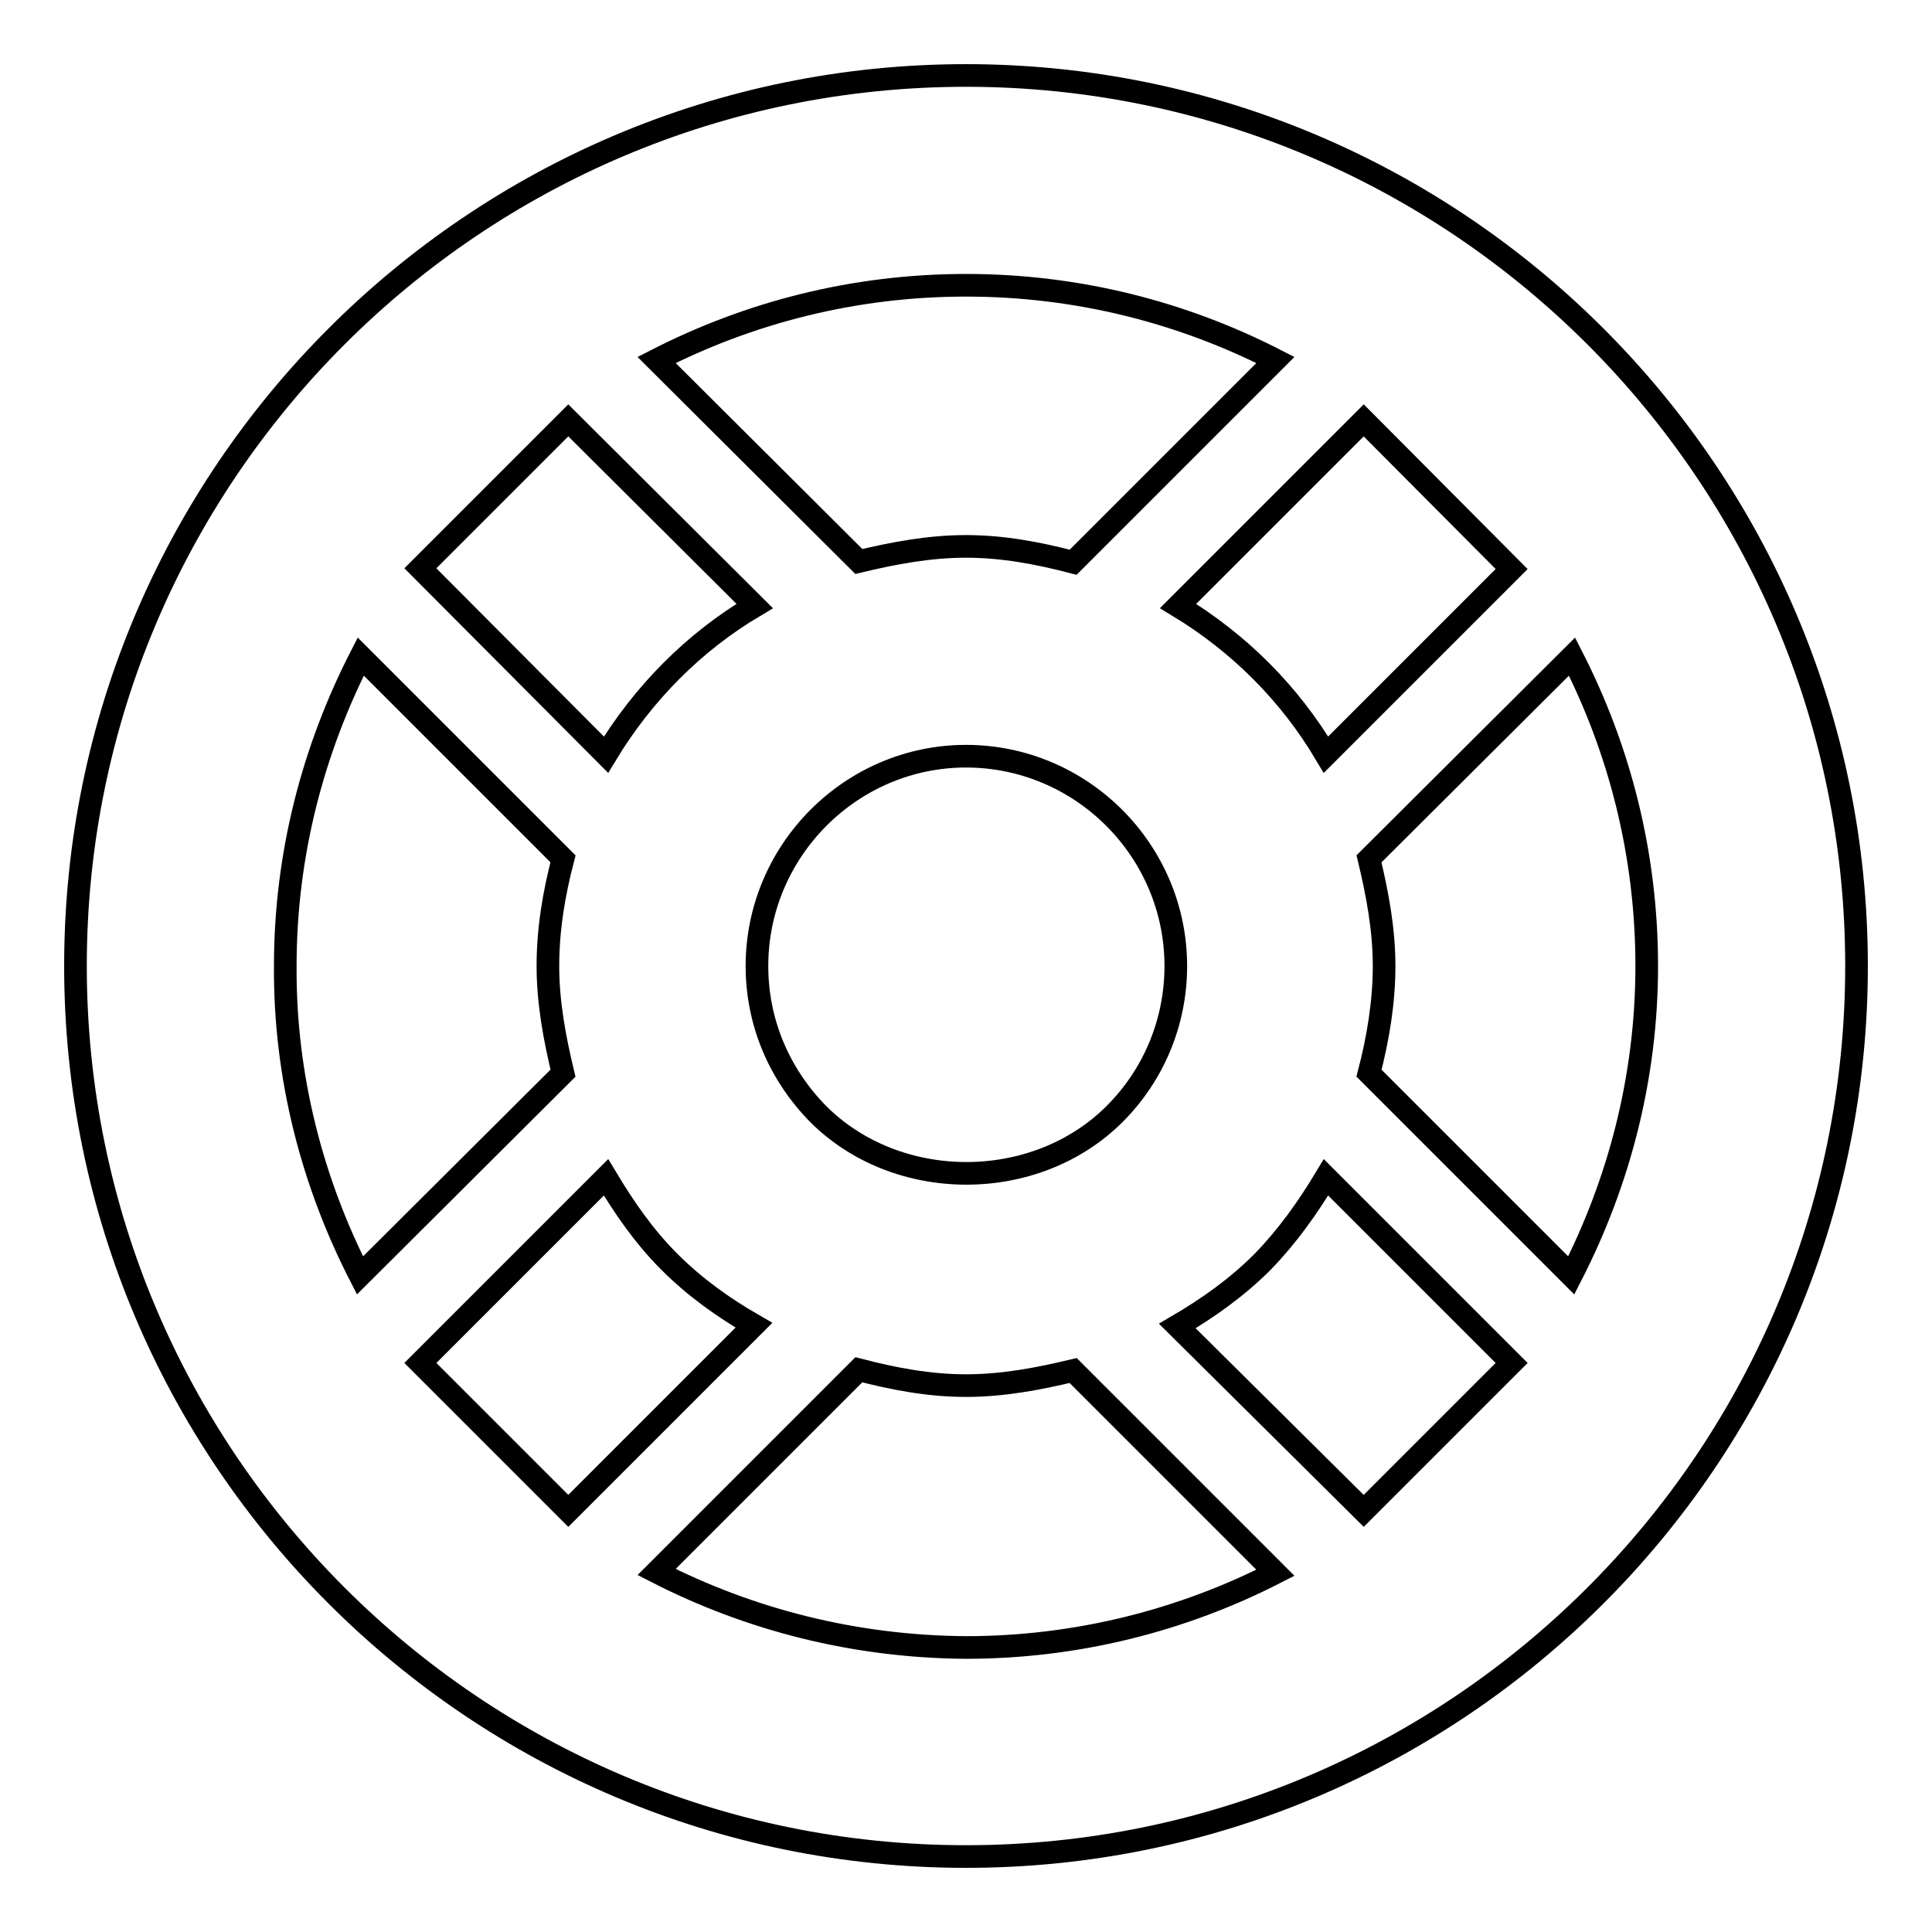 <?xml version="1.0" encoding="utf-8"?>
<!-- Svg Vector Icons : http://www.onlinewebfonts.com/icon -->
<!DOCTYPE svg PUBLIC "-//W3C//DTD SVG 1.1//EN" "http://www.w3.org/Graphics/SVG/1.1/DTD/svg11.dtd">
<svg version="1.1" xmlns="http://www.w3.org/2000/svg" xmlns:xlink="http://www.w3.org/1999/xlink" x="0px" y="0px" viewBox="0 0 256 256" enable-background="new 0 0 256 256" xml:space="preserve">
<g><g><path stroke-width="3" fill-opacity="0" stroke="#000000"  d="M128,10C62.9,10,10,62.9,10,128c0,65.1,52.9,118,118,118c65.1,0,118-52.9,118-118C246,62.9,193.1,10,128,10z M218.2,128c0,14.8-3.7,28.7-10,41l-26.8-26.8c1.2-4.6,2-9.4,2-14.2c0-4.9-0.9-9.6-2-14.2L208.3,87C214.6,99.3,218.2,113.2,218.2,128L218.2,128z M37.8,128c0-14.8,3.7-28.7,10-41l26.8,26.8c-1.2,4.6-2,9.3-2,14.2c0,4.9,0.9,9.6,2,14.2L47.7,169C41.4,156.7,37.7,142.7,37.8,128L37.8,128z M80.3,100L55.7,75.3l19.6-19.6L100,80.3C91.9,85.1,85.2,91.9,80.3,100L80.3,100z M55.7,180.6L80.3,156c2.4,4,5,7.8,8.4,11.2c3.4,3.4,7.2,6.1,11.2,8.4l-24.6,24.6L55.7,180.6L55.7,180.6z M108.4,147.6c-5.2-5.3-8.1-12.2-8.1-19.6c0-15.3,12.5-27.8,27.7-27.8c15.3,0,27.8,12.5,27.8,27.8c0,7.4-2.9,14.4-8.1,19.6C137.2,158.1,118.9,158.1,108.4,147.6L108.4,147.6z M200.3,75.4L175.7,100c-4.8-8.1-11.5-14.8-19.6-19.7l24.6-24.6L200.3,75.4L200.3,75.4z M167.3,167.2c3.3-3.4,6-7.2,8.4-11.2l24.6,24.6l-19.6,19.6L156,175.7C160.1,173.3,163.9,170.6,167.3,167.2L167.3,167.2z M169,47.7l-26.8,26.8c-4.6-1.2-9.3-2.1-14.2-2.1c-4.9,0-9.6,0.9-14.2,2L87,47.7c12.3-6.3,26.2-9.9,41-9.9C142.8,37.8,156.7,41.4,169,47.7z M87,208.3l26.8-26.8c4.6,1.2,9.3,2.1,14.2,2.1s9.6-0.9,14.2-2l26.8,26.8c-12.3,6.3-26.3,9.9-41,9.9C113.2,218.2,99.3,214.6,87,208.3L87,208.3z"/></g></g>
</svg>